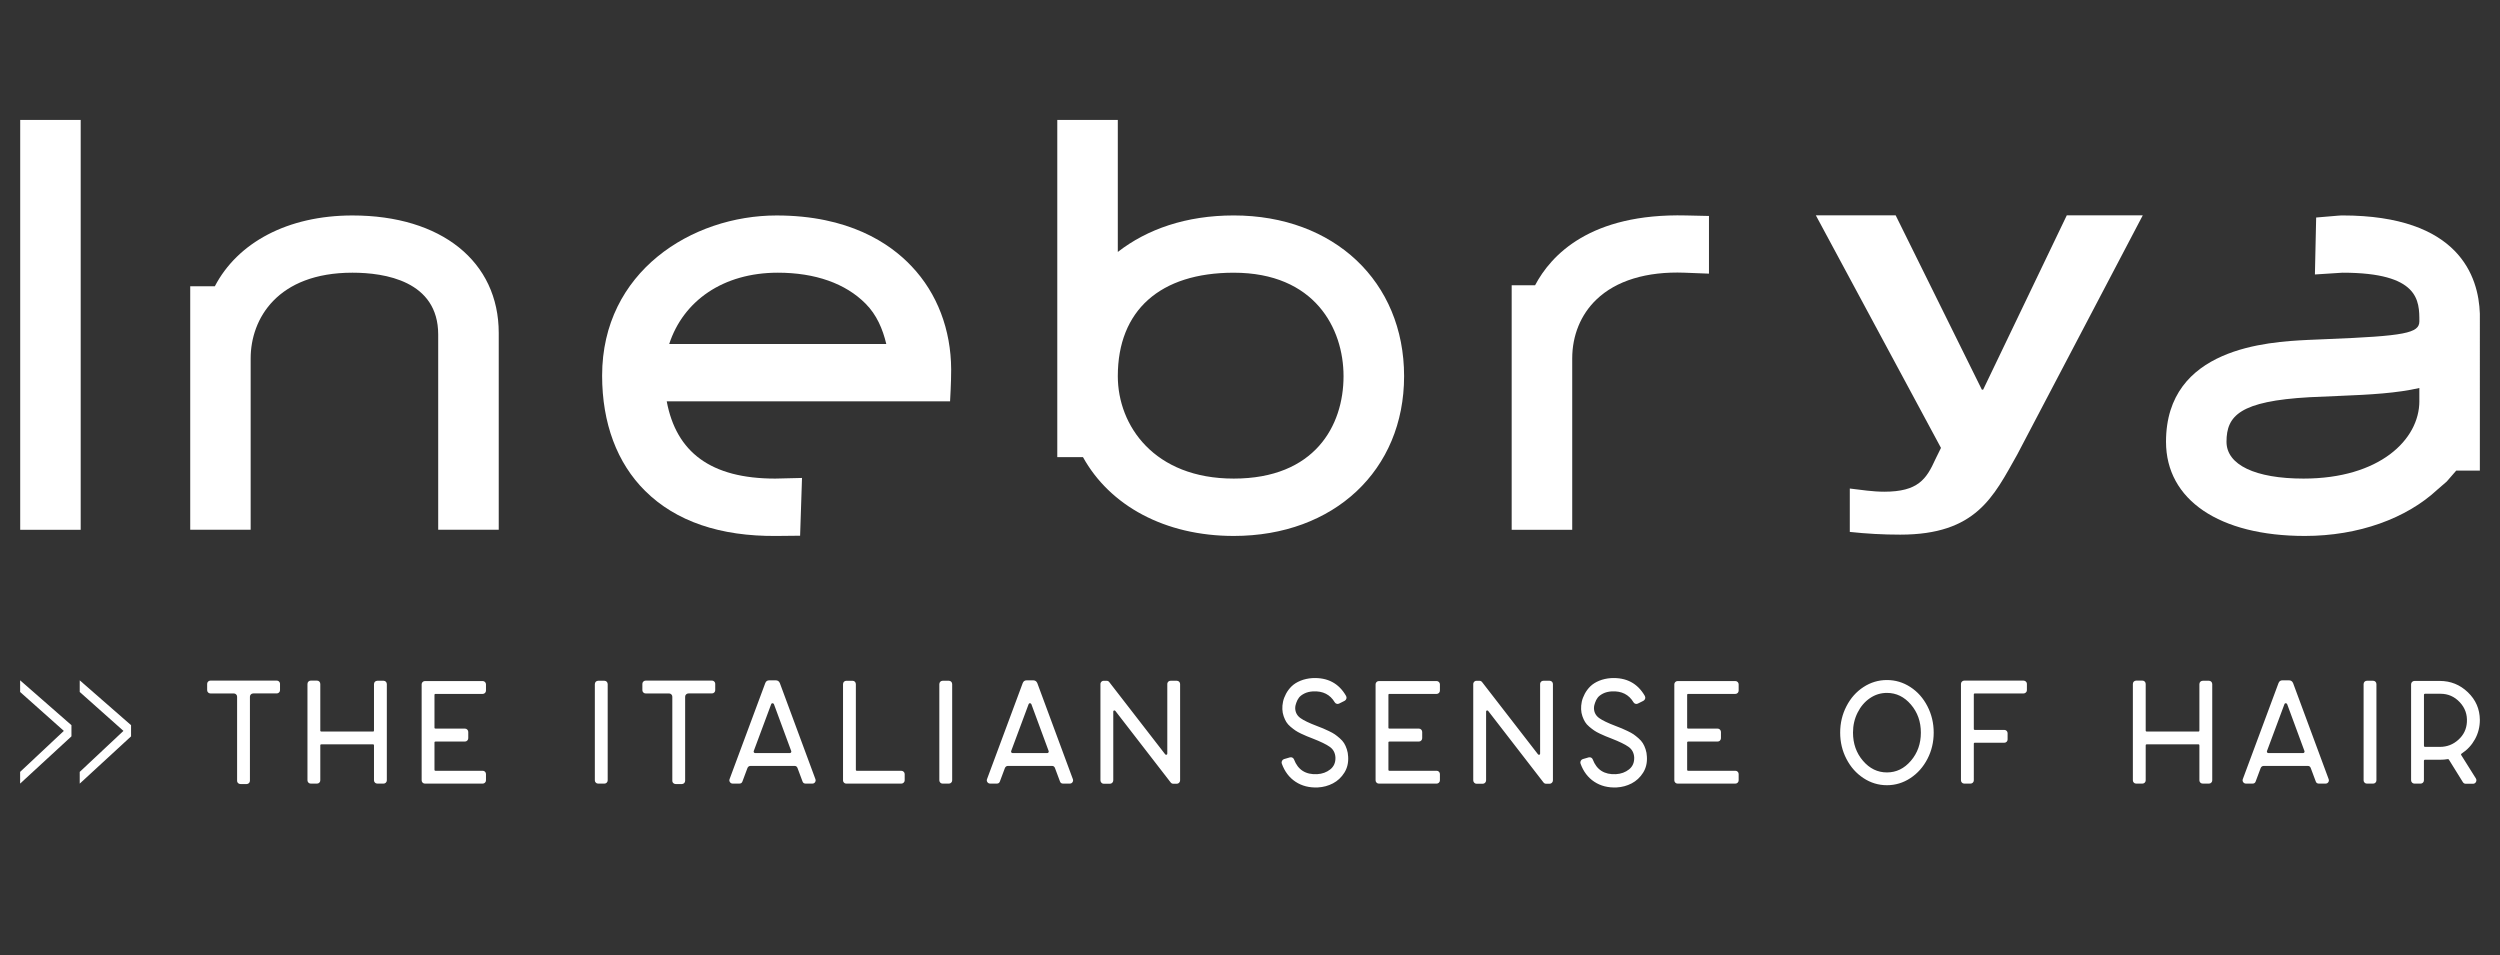 <?xml version="1.0" encoding="utf-8"?>
<!-- Generator: Adobe Illustrator 24.1.0, SVG Export Plug-In . SVG Version: 6.00 Build 0)  -->
<svg version="1.1" id="Livello_1" xmlns="http://www.w3.org/2000/svg" xmlns:xlink="http://www.w3.org/1999/xlink" x="0px" y="0px"
	 viewBox="0 0 1366 522" style="enable-background:new 0 0 1366 522;" xml:space="preserve">
<rect x="0" y="0" width="1366" height="522" fill="#333333" stroke="none"/>
<style type="text/css">
	.st0{fill:#FFFFFF;}
	.st1{clip-path:url(#SVGID_2_);fill:#FFFFFF;}
</style>
<g>
	<path class="st0" d="M11,378.1l23.88,21.26L11,421.75v6.41l28.04-25.82v-6.11L11,371.73V378.1z M43.56,378.1l23.89,21.26
		l-23.89,22.4v6.41l28.05-25.82v-6.11l-28.05-24.5V378.1z"/>
	<g>
		<defs>
			<rect id="SVGID_1_" x="11.01" y="65.53" width="1343.99" height="364.95"/>
		</defs>
		<clipPath id="SVGID_2_">
			<use xlink:href="#SVGID_1_"  style="overflow:visible;"/>
		</clipPath>
		<path class="st1" d="M425.02,149c20.41,0,37.02,5.88,47.96,16.94c6.01,6.04,9.31,13.72,11.29,22.03H365.65
			C373.33,164.46,395.02,149,425.02,149 M364.3,219.29h154.82c0,0,0.63-10.49,0.6-17.47c-0.1-21.63-7.58-41.54-21.64-56.34
			c-11.94-12.67-34.44-27.75-73.78-27.75c-46.22,0-95.3,30.68-95.3,87.51c0,25.97,8.13,47.77,23.54,63.03
			c16.75,16.58,40.9,24.87,71.84,24.57l12.8-0.13l1.04-31.56c0,0-14.3,0.35-14.69,0.35C388.36,261.5,369.51,247.08,364.3,219.29"/>
		<path class="st1" d="M674.11,261.5c-43.51,0-63.34-28.96-63.34-55.97c0-35.89,23.07-56.52,63.34-56.52c44.28,0,60,30.45,60,56.52
			C734.12,232.63,718.36,261.5,674.11,261.5 M767.2,205.53c0-51.66-38.3-87.81-93.09-87.81c-26.02,0-47.35,7.51-63.34,19.95V65.53
			h-12.84H577.7v184.23h14.03c14.64,26.48,44.69,43.08,82.38,43.08C728.9,292.84,767.2,256.95,767.2,205.53"/>
		<path class="st1" d="M933.77,118l-12.54-0.28c-52.48-1.28-73.81,21.77-82.47,38.16h-12.78v133.6h33.08v-93.64
			c0-12.52,4.65-23.96,13.2-32.15c10.78-10.36,27.45-15.46,48.14-14.69l13.38,0.52V118z"/>
		<path class="st1" d="M1321.94,219.18c0,21.05-21.75,42.32-63.29,42.32c-26.33,0-42.09-7.48-42.09-20.12
			c0-14.19,7.23-22.2,45.34-24.34l16.67-0.73c16.44-0.65,31.21-1.49,43.36-4.31V219.18z M1279.89,117.72h-0.54l-1.97,0.13l-11.83,1
			l-0.68,31.12l15.08-0.97c41.99,0,41.99,15.34,41.99,26.58c0,6.45-8,8.02-50.37,9.7l-10.93,0.47
			c-21.21,1.09-77.13,4.08-77.13,55.63c0,31.71,29.06,51.46,75.86,51.46c29.39,0,55.58-9.6,72.45-25.34l5.08-4.4
			c0,0,3.09-3.59,5.19-5.97h12.9V171.4C1354.32,151.06,1343.61,117.72,1279.89,117.72"/>
		<path class="st1" d="M1102.18,248.43l68.64-130.79h-41.52l-45.72,95.29h-0.68l-47.12-95.29h-43.61l68.38,127.09l-3.04,6.18
			c-4.89,10.85-9.44,17.76-27.93,17.76c-6.29,0-12.57-0.99-18.85-1.74v23.71c9.07,0.98,18.15,1.49,27.57,1.49
			C1079.84,292.12,1089.24,271.39,1102.18,248.43"/>
		<rect x="11.04" y="65.53" class="st1" width="33.05" height="223.95"/>
		<path class="st1" d="M272.51,289.47V181.96c0-39.06-31.35-64.23-79.91-64.23c-35.58,0-62.82,14.93-75.22,38.7h-13.44v133.03h33.02
			v-93.63c0-21.61,14.59-46.83,55.64-46.83c17.48,0,46.83,4.42,46.83,33.79v106.66H272.51z"/>
		<path class="st1" d="M1325.09,408.09c-0.43,0-0.64-0.21-0.64-0.64v-27.73c0-0.43,0.21-0.65,0.64-0.65h8.39
			c4.14,0,7.64,1.54,10.52,4.6c2.87,3.06,4.18,6.69,3.91,10.89c-0.22,3.82-1.76,7.03-4.64,9.63c-2.87,2.61-6.25,3.91-10.11,3.91
			H1325.09z M1352.33,403.9c1.78-3.22,2.66-6.75,2.66-10.56c-0.05-5.91-2.23-10.94-6.53-15.07c-4.3-4.14-9.43-6.21-15.4-6.21h-13.79
			c-0.48,0-0.91,0.18-1.29,0.52c-0.38,0.35-0.56,0.79-0.56,1.34v52.4c0,0.53,0.18,0.97,0.56,1.33c0.37,0.35,0.8,0.52,1.29,0.52h3.31
			c0.53,0,0.97-0.17,1.33-0.52c0.35-0.35,0.52-0.79,0.52-1.33v-10.56c0-0.43,0.21-0.64,0.64-0.64h8.39c1.3,0,2.61-0.11,3.95-0.33
			c0.27-0.05,0.49,0.03,0.65,0.25l7.65,12.33c0.38,0.59,0.91,0.88,1.62,0.88h3.87c0.75,0,1.31-0.32,1.66-0.96
			c0.34-0.65,0.33-1.3-0.04-1.94l-7.98-12.73c-0.22-0.38-0.14-0.67,0.24-0.89C1348.14,409.72,1350.56,407.12,1352.33,403.9
			 M1293.25,371.97c-0.48,0-0.9,0.18-1.26,0.52c-0.35,0.35-0.52,0.79-0.52,1.34v52.55c0,0.48,0.17,0.9,0.52,1.26
			c0.35,0.35,0.77,0.52,1.26,0.52h3.46c0.48,0,0.89-0.17,1.25-0.52c0.35-0.35,0.52-0.77,0.52-1.26v-52.55
			c0-0.54-0.17-0.98-0.52-1.34c-0.35-0.34-0.76-0.52-1.25-0.52H1293.25z M1259.15,410.35c0.11,0.27,0.08,0.52-0.08,0.76
			c-0.16,0.24-0.37,0.37-0.64,0.37h-19.02c-0.27,0-0.49-0.13-0.65-0.37c-0.16-0.24-0.18-0.49-0.08-0.76l9.52-25.56
			c0.1-0.37,0.34-0.56,0.72-0.56c0.37,0,0.64,0.19,0.8,0.56L1259.15,410.35z M1260.92,418.49c0.85,0,1.43,0.4,1.69,1.21l2.74,7.34
			c0.27,0.75,0.83,1.12,1.7,1.12h3.63c0.64,0,1.14-0.25,1.5-0.76c0.34-0.51,0.41-1.06,0.2-1.66l-19.43-52.47
			c-0.43-1.02-1.18-1.54-2.26-1.54h-3.55c-1.07,0-1.8,0.51-2.18,1.54l-19.5,52.47c-0.21,0.59-0.13,1.14,0.24,1.66
			c0.37,0.51,0.88,0.76,1.54,0.76h3.54c0.85,0,1.42-0.37,1.69-1.12l2.74-7.34c0.32-0.8,0.91-1.21,1.78-1.21H1260.92z
			 M1201.27,406.72c0.32,0,0.48,0.19,0.48,0.56v19.1c0,0.48,0.17,0.9,0.52,1.26c0.35,0.35,0.79,0.52,1.34,0.52h3.38
			c0.48,0,0.9-0.17,1.25-0.52c0.35-0.35,0.53-0.77,0.53-1.26v-52.55c0-0.54-0.18-0.98-0.53-1.34c-0.34-0.34-0.76-0.52-1.25-0.52
			h-3.38c-0.54,0-0.98,0.18-1.34,0.52c-0.35,0.35-0.52,0.79-0.52,1.34v25.31c0,0.38-0.16,0.57-0.48,0.57h-28.29
			c-0.38,0-0.57-0.19-0.57-0.57v-25.39c0-0.54-0.17-0.98-0.52-1.34c-0.35-0.34-0.76-0.52-1.25-0.52h-3.46
			c-0.49,0-0.9,0.18-1.26,0.52c-0.35,0.35-0.52,0.79-0.52,1.34v52.63c0,0.48,0.17,0.9,0.52,1.26c0.35,0.35,0.76,0.52,1.26,0.52h3.46
			c0.48,0,0.89-0.17,1.25-0.52c0.35-0.35,0.52-0.77,0.52-1.26v-19.1c0-0.37,0.19-0.56,0.57-0.56H1201.27z M1107.51,373.67
			c0-0.48-0.18-0.9-0.56-1.26c-0.37-0.34-0.8-0.52-1.29-0.52h-32.41c-0.48,0-0.9,0.18-1.25,0.52c-0.35,0.35-0.53,0.77-0.53,1.26
			v52.71c0,0.48,0.18,0.9,0.53,1.26c0.34,0.35,0.76,0.52,1.25,0.52h3.46c0.48,0,0.9-0.17,1.26-0.52c0.34-0.35,0.52-0.77,0.52-1.26
			V406.4c0-0.38,0.18-0.57,0.56-0.57h16.12c0.48,0,0.9-0.17,1.26-0.52c0.35-0.34,0.52-0.76,0.52-1.25v-3.46
			c0-0.48-0.17-0.9-0.52-1.26c-0.35-0.34-0.77-0.52-1.26-0.52h-16.12c-0.38,0-0.56-0.19-0.56-0.56v-18.78
			c0-0.38,0.18-0.57,0.56-0.57h26.6c0.48,0,0.91-0.17,1.29-0.52c0.38-0.34,0.56-0.76,0.56-1.25V373.67z M1014.98,389.39
			c1.66-3.33,3.91-5.97,6.73-7.9c2.82-1.93,5.93-2.89,9.31-2.89c5.1,0,9.47,2.12,13.1,6.37c3.64,4.25,5.44,9.36,5.44,15.36
			c0,5.99-1.81,11.11-5.44,15.36c-3.63,4.25-7.99,6.37-13.1,6.37c-5.11,0-9.47-2.12-13.1-6.37c-3.64-4.25-5.44-9.38-5.44-15.4
			C1012.48,396.35,1013.31,392.72,1014.98,389.39 M1043.83,375.4c-3.93-2.55-8.19-3.83-12.81-3.83c-4.63,0-8.9,1.28-12.81,3.83
			c-3.93,2.56-7.03,6.05-9.31,10.48c-2.29,4.43-3.43,9.24-3.43,14.43c0,5.18,1.14,9.98,3.43,14.38c2.28,4.41,5.38,7.9,9.31,10.48
			c3.92,2.58,8.18,3.87,12.81,3.87c4.62,0,8.89-1.29,12.81-3.87c3.93-2.58,7.03-6.08,9.31-10.48c2.29-4.4,3.43-9.2,3.43-14.38
			c0-5.19-1.14-10-3.43-14.43C1050.86,381.44,1047.76,377.96,1043.83,375.4 M950,373.91c0-0.48-0.18-0.9-0.52-1.25
			c-0.35-0.35-0.77-0.53-1.26-0.53h-31.59c-0.49,0-0.9,0.18-1.26,0.53c-0.35,0.34-0.52,0.76-0.52,1.25v52.47
			c0,0.48,0.17,0.9,0.52,1.26c0.35,0.35,0.76,0.52,1.26,0.52h31.59c0.48,0,0.9-0.17,1.26-0.52c0.34-0.35,0.52-0.77,0.52-1.26v-3.46
			c0-0.48-0.18-0.89-0.52-1.25c-0.35-0.35-0.77-0.52-1.26-0.52h-25.79c-0.38,0-0.57-0.19-0.57-0.57v-14.91
			c0-0.32,0.19-0.48,0.57-0.48h16.04c0.53,0,0.98-0.18,1.33-0.56c0.35-0.37,0.53-0.8,0.53-1.29v-3.39c0-0.48-0.18-0.9-0.53-1.29
			c-0.34-0.37-0.79-0.56-1.33-0.56h-16.04c-0.38,0-0.57-0.16-0.57-0.48v-17.9c0-0.38,0.19-0.57,0.57-0.57h25.79
			c0.48,0,0.9-0.17,1.26-0.52c0.34-0.34,0.52-0.78,0.52-1.33V373.91z M870.27,414.94c-0.16-0.42-0.44-0.74-0.84-0.96
			c-0.4-0.21-0.84-0.26-1.33-0.16l-3.31,0.96c-0.48,0.16-0.84,0.49-1.08,0.97c-0.24,0.48-0.28,0.96-0.12,1.45
			c1.56,4.36,4.07,7.67,7.54,9.96c3.46,2.28,7.53,3.31,12.21,3.1c2.95-0.16,5.69-0.9,8.21-2.22c2.53-1.32,4.6-3.25,6.22-5.8
			c1.61-2.55,2.31-5.49,2.09-8.83c-0.05-1.4-0.29-2.74-0.72-4.03c-0.43-1.3-0.92-2.39-1.5-3.3c-0.56-0.91-1.36-1.82-2.37-2.7
			c-1.02-0.89-1.93-1.6-2.7-2.14c-0.78-0.54-1.86-1.12-3.22-1.78c-1.38-0.64-2.44-1.12-3.18-1.45c-0.75-0.32-1.86-0.75-3.3-1.3
			c-4.25-1.61-7.27-3.06-9.08-4.35c-1.8-1.3-2.75-3.03-2.85-5.24c0-0.21,0.01-0.53,0.04-0.96c0.02-0.43,0.21-1.15,0.56-2.18
			c0.34-1.02,0.81-1.94,1.41-2.74c0.59-0.8,1.56-1.56,2.9-2.26c1.35-0.69,2.95-1.09,4.84-1.21c5.37-0.26,9.32,1.72,11.85,5.97
			c0.21,0.38,0.54,0.64,1,0.8c0.46,0.16,0.9,0.14,1.34-0.08l3.06-1.53c0.48-0.27,0.8-0.66,0.96-1.16c0.16-0.51,0.1-1.01-0.16-1.5
			c-3.98-6.93-10.13-10.18-18.47-9.75c-2.36,0.16-4.52,0.64-6.49,1.45c-1.96,0.8-3.55,1.82-4.79,3.02
			c-1.24,1.22-2.26,2.57-3.06,4.07c-0.8,1.51-1.36,2.97-1.66,4.4c-0.29,1.43-0.41,2.78-0.36,4.07c0.05,1.35,0.3,2.62,0.72,3.84
			c0.43,1.21,0.91,2.26,1.46,3.14c0.53,0.88,1.31,1.75,2.3,2.58c0.99,0.83,1.88,1.52,2.66,2.05c0.77,0.54,1.82,1.11,3.14,1.74
			c1.32,0.61,2.33,1.07,3.06,1.37c0.72,0.3,1.78,0.71,3.18,1.26c4.4,1.72,7.55,3.24,9.43,4.59c1.88,1.35,2.9,3.25,3.06,5.72
			c0.1,2.8-0.83,4.99-2.82,6.58c-1.99,1.58-4.38,2.45-7.17,2.61C876.64,423.32,872.42,420.64,870.27,414.94 M809.82,372.7
			c-0.37-0.48-0.86-0.72-1.45-0.72h-1.62c-0.32,0-0.61,0.08-0.88,0.24c-0.27,0.16-0.48,0.38-0.64,0.64
			c-0.17,0.27-0.25,0.57-0.25,0.89v52.63c0,0.48,0.18,0.91,0.53,1.3c0.34,0.37,0.76,0.56,1.25,0.56h3.46c0.48,0,0.9-0.19,1.26-0.56
			c0.34-0.38,0.52-0.81,0.52-1.3v-37.64c0-0.27,0.13-0.44,0.4-0.52c0.27-0.08,0.51-0.02,0.72,0.2l30.23,39.1
			c0.38,0.48,0.86,0.72,1.46,0.72h1.93c0.49,0,0.9-0.19,1.26-0.56c0.35-0.38,0.52-0.81,0.52-1.3v-52.63c0-0.48-0.17-0.9-0.52-1.26
			c-0.35-0.34-0.76-0.52-1.26-0.52h-3.38c-0.37,0-0.69,0.08-0.96,0.24c-0.27,0.16-0.48,0.38-0.64,0.64
			c-0.16,0.27-0.24,0.57-0.24,0.89v38.04c0,0.33-0.14,0.53-0.4,0.61c-0.27,0.08-0.52,0.01-0.73-0.2L809.82,372.7z M786.77,373.91
			c0-0.48-0.18-0.9-0.53-1.25c-0.35-0.35-0.76-0.53-1.25-0.53h-31.6c-0.48,0-0.89,0.18-1.25,0.53c-0.35,0.34-0.52,0.76-0.52,1.25
			v52.47c0,0.48,0.17,0.9,0.52,1.26c0.35,0.35,0.76,0.52,1.25,0.52h31.6c0.48,0,0.89-0.17,1.25-0.52c0.35-0.35,0.53-0.77,0.53-1.26
			v-3.46c0-0.48-0.18-0.89-0.53-1.25c-0.35-0.35-0.76-0.52-1.25-0.52h-25.8c-0.37,0-0.56-0.19-0.56-0.57v-14.91
			c0-0.32,0.19-0.48,0.56-0.48h16.05c0.53,0,0.97-0.18,1.33-0.56c0.35-0.37,0.52-0.8,0.52-1.29v-3.39c0-0.48-0.17-0.9-0.52-1.29
			c-0.35-0.37-0.79-0.56-1.33-0.56h-16.05c-0.37,0-0.56-0.16-0.56-0.48v-17.9c0-0.38,0.19-0.57,0.56-0.57h25.8
			c0.48,0,0.89-0.17,1.25-0.52c0.35-0.34,0.53-0.78,0.53-1.33V373.91z M707.04,414.94c-0.16-0.42-0.44-0.74-0.84-0.96
			c-0.41-0.21-0.85-0.26-1.34-0.16l-3.3,0.96c-0.48,0.16-0.84,0.49-1.08,0.97c-0.24,0.48-0.29,0.96-0.12,1.45
			c1.56,4.36,4.07,7.67,7.53,9.96c3.46,2.28,7.53,3.31,12.21,3.1c2.95-0.16,5.69-0.9,8.22-2.22c2.53-1.32,4.59-3.25,6.21-5.8
			c1.62-2.55,2.31-5.49,2.1-8.83c-0.06-1.4-0.3-2.74-0.73-4.03c-0.42-1.3-0.92-2.39-1.49-3.3c-0.56-0.91-1.36-1.82-2.38-2.7
			c-1.01-0.89-1.92-1.6-2.7-2.14c-0.77-0.54-1.85-1.12-3.22-1.78c-1.37-0.64-2.43-1.12-3.18-1.45c-0.75-0.32-1.85-0.75-3.3-1.3
			c-4.25-1.61-7.27-3.06-9.07-4.35c-1.8-1.3-2.75-3.03-2.86-5.24c0-0.21,0.01-0.53,0.04-0.96c0.03-0.43,0.21-1.15,0.56-2.18
			c0.35-1.02,0.82-1.94,1.42-2.74c0.59-0.8,1.56-1.56,2.9-2.26c1.34-0.69,2.95-1.09,4.83-1.21c5.37-0.26,9.33,1.72,11.85,5.97
			c0.22,0.38,0.55,0.64,1.01,0.8c0.45,0.16,0.89,0.14,1.33-0.08l3.06-1.53c0.48-0.27,0.8-0.66,0.96-1.16
			c0.16-0.51,0.11-1.01-0.16-1.5c-3.98-6.93-10.12-10.18-18.46-9.75c-2.36,0.16-4.53,0.64-6.49,1.45c-1.96,0.8-3.56,1.82-4.8,3.02
			c-1.24,1.22-2.26,2.57-3.06,4.07c-0.8,1.51-1.36,2.97-1.65,4.4c-0.3,1.43-0.42,2.78-0.36,4.07c0.05,1.35,0.29,2.62,0.72,3.84
			c0.43,1.21,0.91,2.26,1.45,3.14c0.54,0.88,1.31,1.75,2.3,2.58c0.99,0.83,1.88,1.52,2.66,2.05c0.78,0.54,1.83,1.11,3.14,1.74
			c1.32,0.61,2.34,1.07,3.06,1.37c0.72,0.3,1.79,0.71,3.18,1.26c4.41,1.72,7.55,3.24,9.43,4.59c1.89,1.35,2.9,3.25,3.06,5.72
			c0.11,2.8-0.83,4.99-2.82,6.58c-1.99,1.58-4.38,2.45-7.17,2.61C713.41,423.32,709.19,420.64,707.04,414.94 M606.11,372.7
			c-0.37-0.48-0.86-0.72-1.45-0.72h-1.62c-0.32,0-0.62,0.08-0.88,0.24c-0.27,0.16-0.48,0.38-0.64,0.64
			c-0.16,0.27-0.24,0.57-0.24,0.89v52.63c0,0.48,0.17,0.91,0.52,1.3c0.34,0.37,0.76,0.56,1.25,0.56h3.46c0.48,0,0.9-0.19,1.26-0.56
			c0.34-0.38,0.52-0.81,0.52-1.3v-37.64c0-0.27,0.13-0.44,0.4-0.52c0.27-0.08,0.51-0.02,0.72,0.2l30.23,39.1
			c0.38,0.48,0.86,0.72,1.46,0.72h1.94c0.48,0,0.89-0.19,1.25-0.56c0.35-0.38,0.52-0.81,0.52-1.3v-52.63c0-0.48-0.17-0.9-0.52-1.26
			c-0.35-0.34-0.76-0.52-1.25-0.52h-3.39c-0.37,0-0.69,0.08-0.96,0.24c-0.27,0.16-0.48,0.38-0.64,0.64
			c-0.16,0.27-0.24,0.57-0.24,0.89v38.04c0,0.33-0.14,0.53-0.4,0.61c-0.27,0.08-0.51,0.01-0.73-0.2L606.11,372.7z M572.98,410.35
			c0.11,0.27,0.08,0.52-0.08,0.76c-0.16,0.24-0.37,0.37-0.64,0.37h-19.03c-0.26,0-0.48-0.13-0.64-0.37
			c-0.16-0.24-0.19-0.49-0.08-0.76l9.51-25.56c0.11-0.37,0.35-0.56,0.73-0.56c0.37,0,0.64,0.19,0.8,0.56L572.98,410.35z
			 M574.76,418.49c0.85,0,1.42,0.4,1.69,1.21l2.74,7.34c0.27,0.75,0.83,1.12,1.7,1.12h3.63c0.64,0,1.14-0.25,1.49-0.76
			c0.35-0.51,0.42-1.06,0.21-1.66l-19.43-52.47c-0.43-1.02-1.19-1.54-2.26-1.54h-3.55c-1.07,0-1.8,0.51-2.18,1.54l-19.5,52.47
			c-0.22,0.59-0.14,1.14,0.24,1.66c0.37,0.51,0.88,0.76,1.53,0.76h3.56c0.85,0,1.42-0.37,1.69-1.12l2.74-7.34
			c0.32-0.8,0.91-1.21,1.78-1.21H574.76z M515.03,371.97c-0.48,0-0.9,0.18-1.26,0.52c-0.34,0.35-0.52,0.79-0.52,1.34v52.55
			c0,0.48,0.18,0.9,0.52,1.26c0.35,0.35,0.77,0.52,1.26,0.52h3.46c0.48,0,0.9-0.17,1.25-0.52c0.35-0.35,0.53-0.77,0.53-1.26v-52.55
			c0-0.54-0.18-0.98-0.53-1.34c-0.34-0.34-0.76-0.52-1.25-0.52H515.03z M460.62,426.39c0,0.48,0.17,0.9,0.52,1.26
			c0.34,0.35,0.76,0.52,1.25,0.52h30.07c0.48,0,0.91-0.17,1.3-0.52c0.37-0.35,0.56-0.77,0.56-1.26v-3.46c0-0.48-0.19-0.89-0.56-1.25
			c-0.38-0.35-0.81-0.52-1.3-0.52h-24.26c-0.37,0-0.56-0.19-0.56-0.57v-46.75c0-0.54-0.18-0.98-0.52-1.34
			c-0.35-0.34-0.76-0.52-1.26-0.52h-3.46c-0.48,0-0.9,0.18-1.25,0.52c-0.35,0.35-0.52,0.79-0.52,1.34V426.39z M432.32,410.35
			c0.11,0.27,0.08,0.52-0.08,0.76c-0.16,0.24-0.37,0.37-0.64,0.37h-19.02c-0.27,0-0.49-0.13-0.65-0.37
			c-0.16-0.24-0.19-0.49-0.08-0.76l9.51-25.56c0.11-0.37,0.35-0.56,0.73-0.56c0.37,0,0.64,0.19,0.8,0.56L432.32,410.35z
			 M434.09,418.49c0.85,0,1.42,0.4,1.69,1.21l2.74,7.34c0.27,0.75,0.83,1.12,1.7,1.12h3.63c0.64,0,1.14-0.25,1.49-0.76
			c0.35-0.51,0.42-1.06,0.21-1.66l-19.43-52.47c-0.43-1.02-1.18-1.54-2.26-1.54h-3.55c-1.07,0-1.8,0.51-2.18,1.54l-19.5,52.47
			c-0.22,0.59-0.13,1.14,0.24,1.66c0.37,0.51,0.88,0.76,1.53,0.76h3.56c0.85,0,1.42-0.37,1.69-1.12l2.74-7.34
			c0.32-0.8,0.91-1.21,1.78-1.21H434.09z M372.58,428.4c0.48,0,0.9-0.17,1.26-0.52c0.34-0.35,0.52-0.76,0.52-1.26v-45.95
			c0-0.48,0.17-0.9,0.52-1.25c0.35-0.35,0.79-0.53,1.33-0.53h12.82c0.48,0,0.89-0.17,1.25-0.52c0.35-0.34,0.52-0.76,0.52-1.25v-3.46
			c0-0.32-0.08-0.62-0.24-0.89c-0.16-0.26-0.37-0.48-0.64-0.64c-0.27-0.16-0.56-0.24-0.88-0.24h-36.28c-0.48,0-0.89,0.18-1.25,0.52
			c-0.35,0.35-0.52,0.77-0.52,1.26v3.46c0,0.48,0.17,0.9,0.52,1.25c0.35,0.35,0.76,0.52,1.25,0.52h12.82c0.48,0,0.89,0.18,1.25,0.53
			c0.35,0.34,0.52,0.76,0.52,1.25v45.95c0,0.33,0.08,0.62,0.24,0.89s0.39,0.48,0.69,0.64c0.29,0.16,0.6,0.24,0.92,0.24H372.58z
			 M326.8,371.97c-0.48,0-0.9,0.18-1.25,0.52c-0.35,0.35-0.53,0.79-0.53,1.34v52.55c0,0.48,0.18,0.9,0.53,1.26
			c0.34,0.35,0.76,0.52,1.25,0.52h3.46c0.48,0,0.9-0.17,1.26-0.52c0.34-0.35,0.52-0.77,0.52-1.26v-52.55c0-0.54-0.18-0.98-0.52-1.34
			c-0.35-0.34-0.77-0.52-1.26-0.52H326.8z M265.54,373.91c0-0.48-0.18-0.9-0.53-1.25c-0.34-0.35-0.76-0.53-1.25-0.53h-31.6
			c-0.48,0-0.89,0.18-1.25,0.53c-0.35,0.34-0.52,0.76-0.52,1.25v52.47c0,0.48,0.17,0.9,0.52,1.26c0.35,0.35,0.76,0.52,1.25,0.52
			h31.6c0.48,0,0.9-0.17,1.25-0.52c0.35-0.35,0.53-0.77,0.53-1.26v-3.46c0-0.48-0.18-0.89-0.53-1.25c-0.34-0.35-0.76-0.52-1.25-0.52
			h-25.8c-0.37,0-0.56-0.19-0.56-0.57v-14.91c0-0.32,0.19-0.48,0.56-0.48h16.05c0.53,0,0.97-0.18,1.33-0.56
			c0.35-0.37,0.52-0.8,0.52-1.29v-3.39c0-0.48-0.17-0.9-0.52-1.29c-0.35-0.37-0.79-0.56-1.33-0.56h-16.05
			c-0.37,0-0.56-0.16-0.56-0.48v-17.9c0-0.38,0.19-0.57,0.56-0.57h25.8c0.48,0,0.9-0.17,1.25-0.52c0.35-0.34,0.53-0.78,0.53-1.33
			V373.91z M203.87,406.72c0.32,0,0.48,0.19,0.48,0.56v19.1c0,0.48,0.17,0.9,0.52,1.26c0.35,0.35,0.79,0.52,1.34,0.52h3.38
			c0.48,0,0.89-0.17,1.25-0.52c0.35-0.35,0.52-0.77,0.52-1.26v-52.55c0-0.54-0.17-0.98-0.52-1.34c-0.35-0.34-0.76-0.52-1.25-0.52
			h-3.38c-0.54,0-0.98,0.18-1.34,0.52c-0.35,0.35-0.52,0.79-0.52,1.34v25.31c0,0.38-0.16,0.57-0.48,0.57h-28.3
			c-0.37,0-0.56-0.19-0.56-0.57v-25.39c0-0.54-0.17-0.98-0.52-1.34c-0.35-0.34-0.76-0.52-1.25-0.52h-3.46
			c-0.49,0-0.9,0.18-1.26,0.52c-0.35,0.35-0.52,0.79-0.52,1.34v52.63c0,0.48,0.17,0.9,0.52,1.26c0.35,0.35,0.76,0.52,1.26,0.52h3.46
			c0.48,0,0.89-0.17,1.25-0.52c0.35-0.35,0.52-0.77,0.52-1.26v-19.1c0-0.37,0.19-0.56,0.56-0.56H203.87z M134.78,428.4
			c0.48,0,0.9-0.17,1.25-0.52c0.35-0.35,0.53-0.76,0.53-1.26v-45.95c0-0.48,0.17-0.9,0.52-1.25c0.34-0.35,0.79-0.53,1.33-0.53h12.82
			c0.48,0,0.89-0.17,1.25-0.52c0.35-0.34,0.52-0.76,0.52-1.25v-3.46c0-0.32-0.08-0.62-0.24-0.89c-0.16-0.26-0.38-0.48-0.64-0.64
			c-0.27-0.16-0.56-0.24-0.88-0.24h-36.28c-0.48,0-0.89,0.18-1.25,0.52c-0.35,0.35-0.52,0.77-0.52,1.26v3.46
			c0,0.48,0.17,0.9,0.52,1.25c0.35,0.35,0.76,0.52,1.25,0.52h12.82c0.48,0,0.89,0.18,1.25,0.53c0.35,0.34,0.52,0.76,0.52,1.25v45.95
			c0,0.33,0.08,0.62,0.24,0.89c0.16,0.27,0.39,0.48,0.69,0.64c0.29,0.16,0.6,0.24,0.92,0.24H134.78z"/>
	</g>
</g>
</svg>
